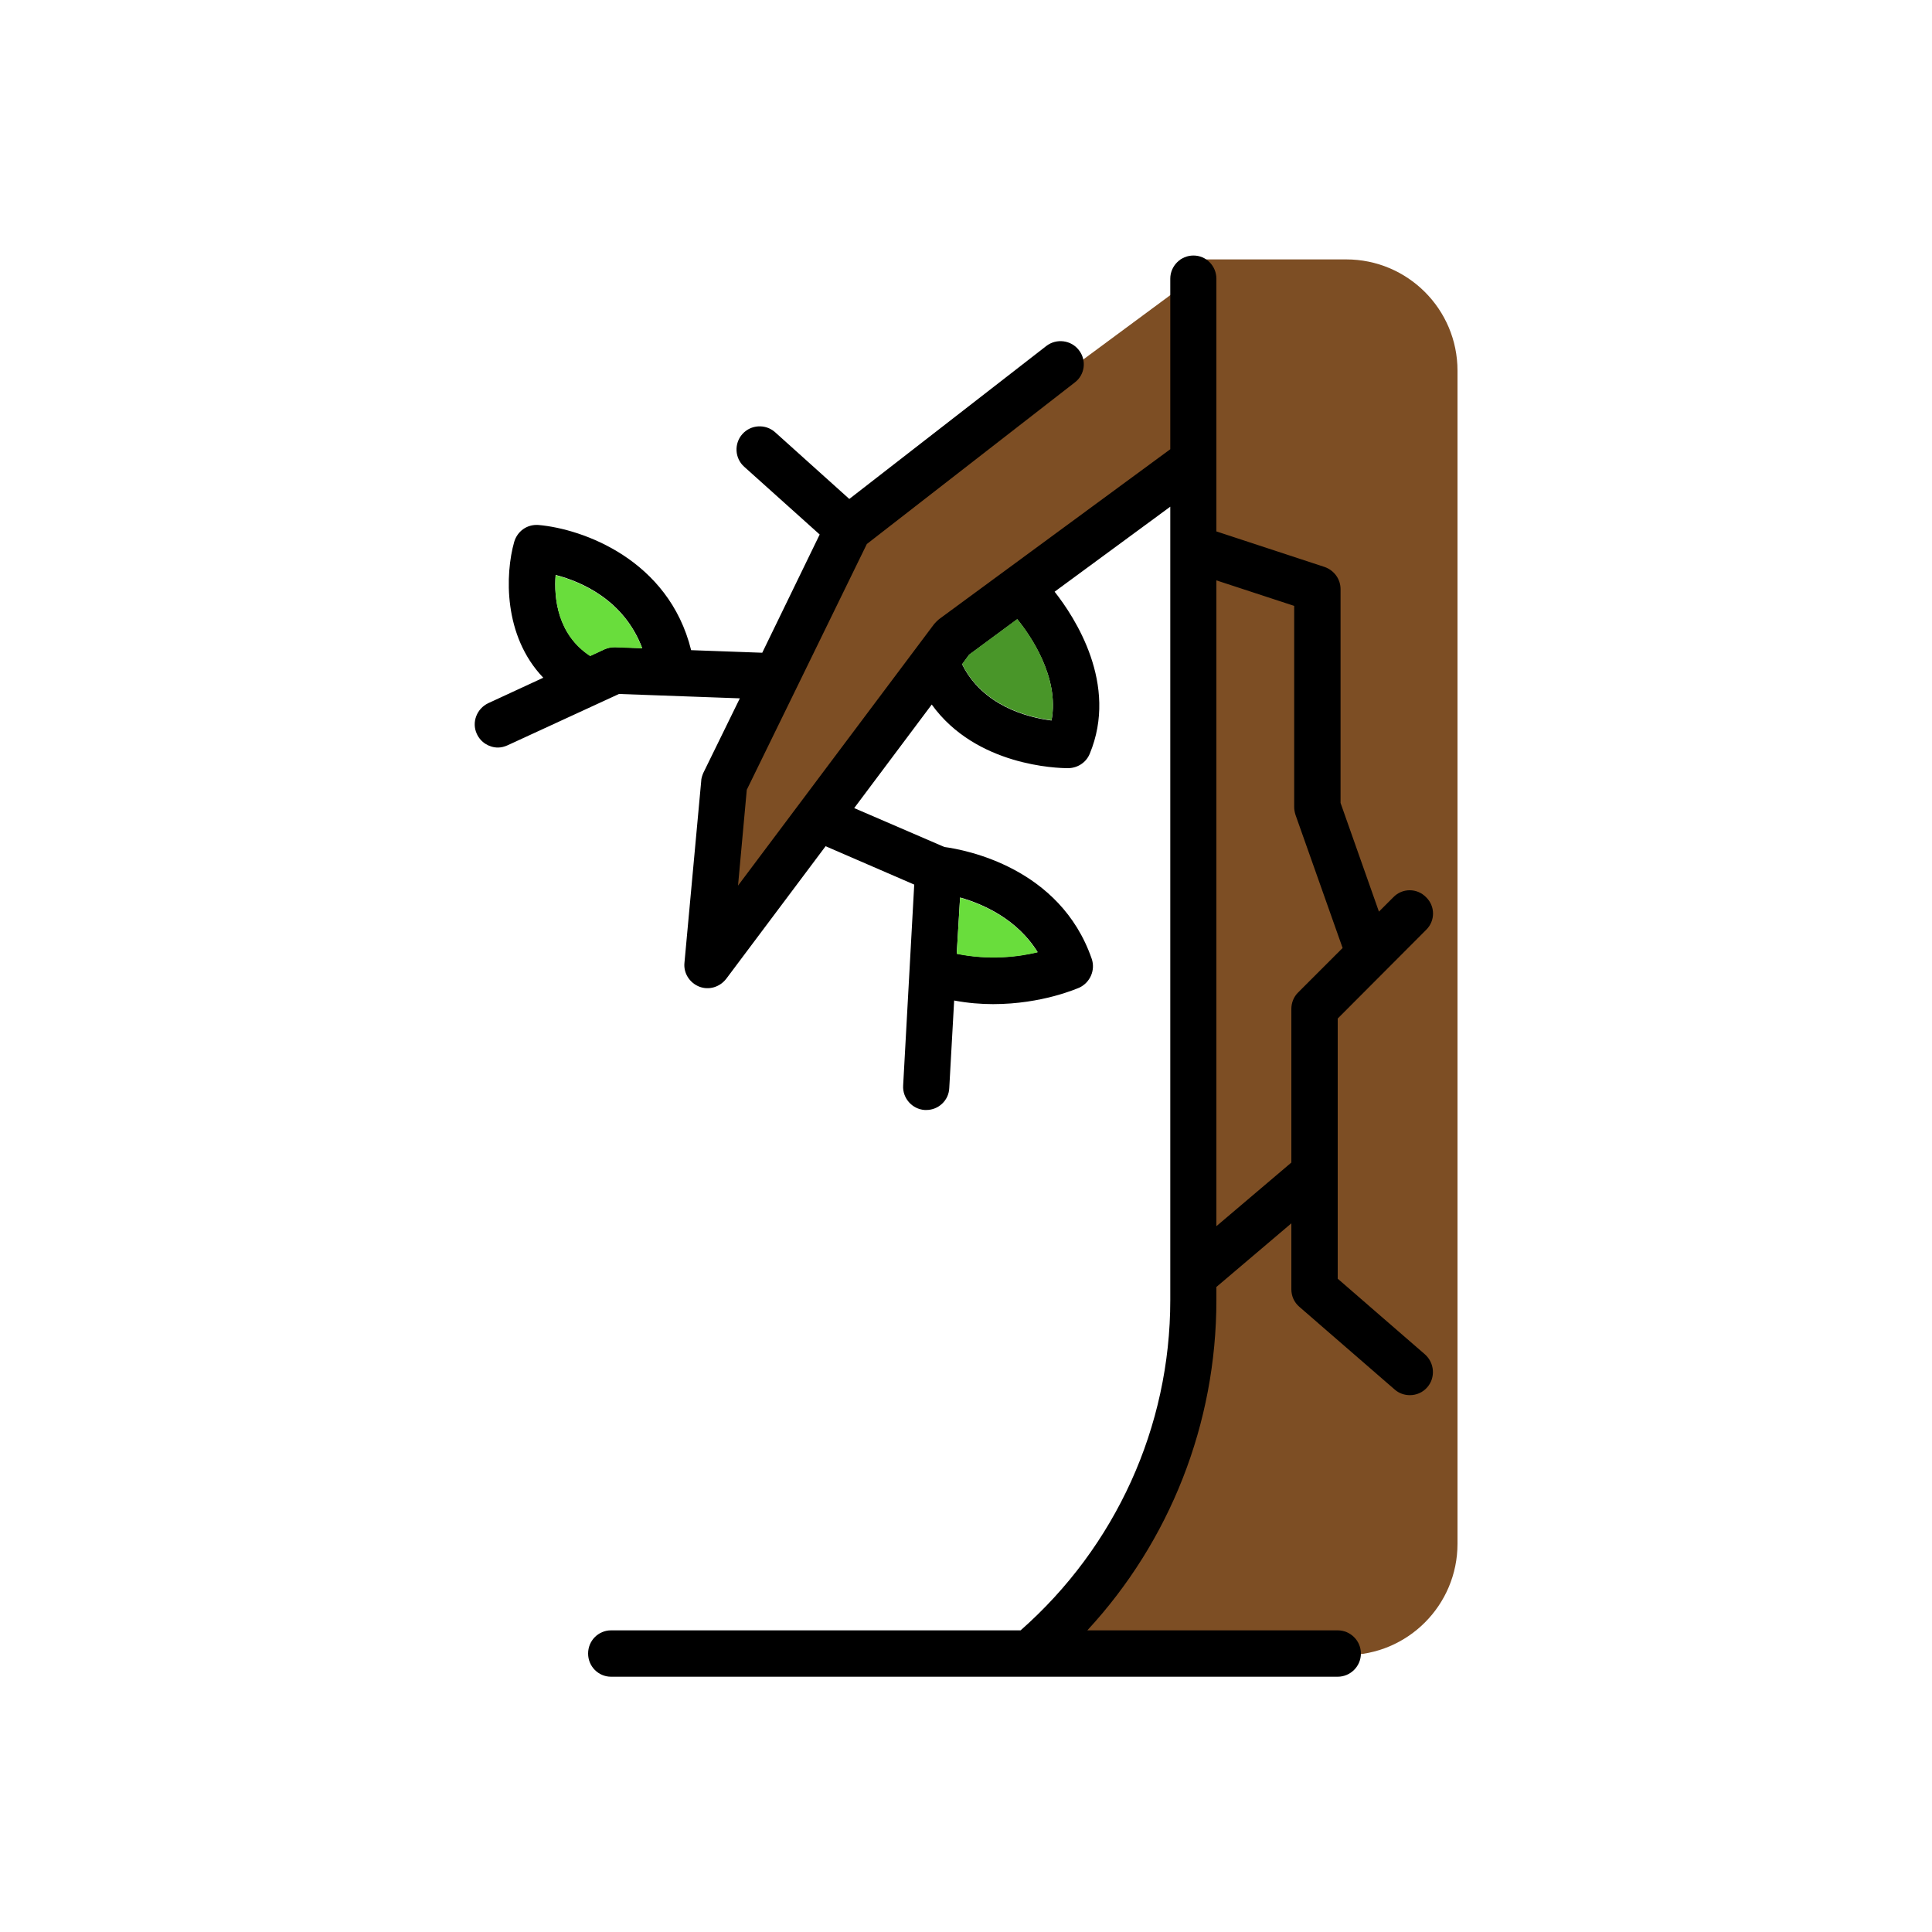 <?xml version="1.0" encoding="UTF-8"?>
<svg id="Layer_1" data-name="Layer 1" xmlns="http://www.w3.org/2000/svg" viewBox="0 0 75 75">
  <defs>
    <style>
      .cls-1 {
        fill: #69dd3c;
      }

      .cls-2 {
        fill: #7d4e24;
      }

      .cls-3 {
        fill: #499629;
      }
    </style>
  </defs>
  <polygon class="cls-2" points="27.82 36.04 28.04 30.63 32.71 20.86 46.28 10.83 46.02 18.35 38.59 23.02 27.82 36.04"/>
  <path class="cls-2" d="M52.26,64.24h-11.46l5.03-9.35V10.07h6.43c2.38,0,4.32,1.93,4.32,4.32v45.54c0,2.38-1.93,4.32-4.32,4.32Z"/>
  <path class="cls-2" d="M50.29,31.62l1.83,5.17-1.73,1.73c-.17.17-.26.4-.26.64v5.96l-2.91,2.47v-25.07l3.02.99v7.81c0,.1.02.2.05.3Z"/>
  <path d="M55.32,52.58c.37.33.41.9.09,1.27-.18.21-.43.31-.68.31-.21,0-.42-.07-.59-.22l-3.7-3.21c-.2-.17-.31-.42-.31-.68v-2.56l-2.91,2.47v.51c0,4.79-1.8,9.35-5.01,12.82h9.72c.49,0,.9.4.9.9s-.41.9-.9.9h-28.21c-.49,0-.89-.4-.89-.9s.4-.9.89-.9h15.9c3.69-3.25,5.81-7.9,5.81-12.82v-30.8l-4.49,3.3c.78.99,2.49,3.59,1.36,6.3-.14.33-.46.54-.82.55h-.03c-.39,0-3.56-.08-5.28-2.47l-3.01,4.02,3.5,1.51c.81.11,4.49.79,5.72,4.34.15.44-.06.92-.48,1.12-.08.03-1.44.64-3.35.64-.47,0-.98-.04-1.51-.14l-.19,3.4c-.02.48-.42.85-.89.85h-.06c-.49-.03-.87-.46-.84-.95l.43-7.8-3.44-1.49-3.86,5.15c-.25.32-.67.45-1.05.3-.37-.15-.61-.52-.57-.92l.65-7.05c0-.11.04-.22.08-.32l1.42-2.9-4.69-.17-4.32,1.99c-.13.06-.26.09-.38.09-.34,0-.67-.2-.82-.53-.21-.45,0-.98.44-1.19l2.14-.99c-1.56-1.63-1.48-4.03-1.13-5.27.12-.41.49-.69.94-.66,1.73.15,5.06,1.35,5.93,4.86l2.76.1,2.23-4.59-2.93-2.63c-.37-.33-.4-.9-.07-1.27s.9-.4,1.27-.07l2.88,2.59,7.65-5.94c.39-.3.96-.23,1.26.16.31.39.24.96-.16,1.26l-8.07,6.27-2.69,5.51-1.97,4.03-.34,3.72,7.61-10.15c.06-.07.12-.13.19-.19l8.98-6.6v-6.62c0-.49.4-.9.9-.9s.89.41.89.9v9.81l4.2,1.38c.37.13.62.47.62.86v8.3l1.49,4.22.56-.56c.35-.36.92-.36,1.27,0,.36.35.36.92,0,1.27l-3.43,3.44v10.1l3.39,2.94ZM52.12,36.8l-1.83-5.17c-.03-.1-.05-.2-.05-.3v-7.81l-3.02-.99v25.07l2.91-2.47v-5.96c0-.24.09-.47.26-.64l1.73-1.73ZM40.82,27.97c.32-1.69-.85-3.34-1.33-3.93l-1.87,1.38-.27.37c.79,1.6,2.52,2.06,3.47,2.18ZM37.14,37.02c1.27.26,2.4.12,3.14-.06-.79-1.28-2.12-1.87-3.01-2.12l-.13,2.18ZM23.88,25.12l1.05.04c-.7-1.86-2.35-2.58-3.36-2.84-.07.89.07,2.31,1.34,3.14l.56-.26c.13-.06.27-.08.41-.08Z"/>
  <path class="cls-3" d="M39.49,24.03c.48.59,1.65,2.24,1.33,3.93-.95-.12-2.68-.58-3.47-2.18l.27-.37,1.87-1.38Z"/>
  <path class="cls-1" d="M40.28,36.97c-.74.18-1.87.32-3.14.06l.13-2.18c.89.25,2.22.84,3.01,2.12Z"/>
  <path class="cls-1" d="M24.93,25.17l-1.05-.04c-.14,0-.28.02-.41.08l-.56.26c-1.27-.83-1.41-2.25-1.34-3.14,1.01.26,2.66.98,3.36,2.84Z"/>
</svg>